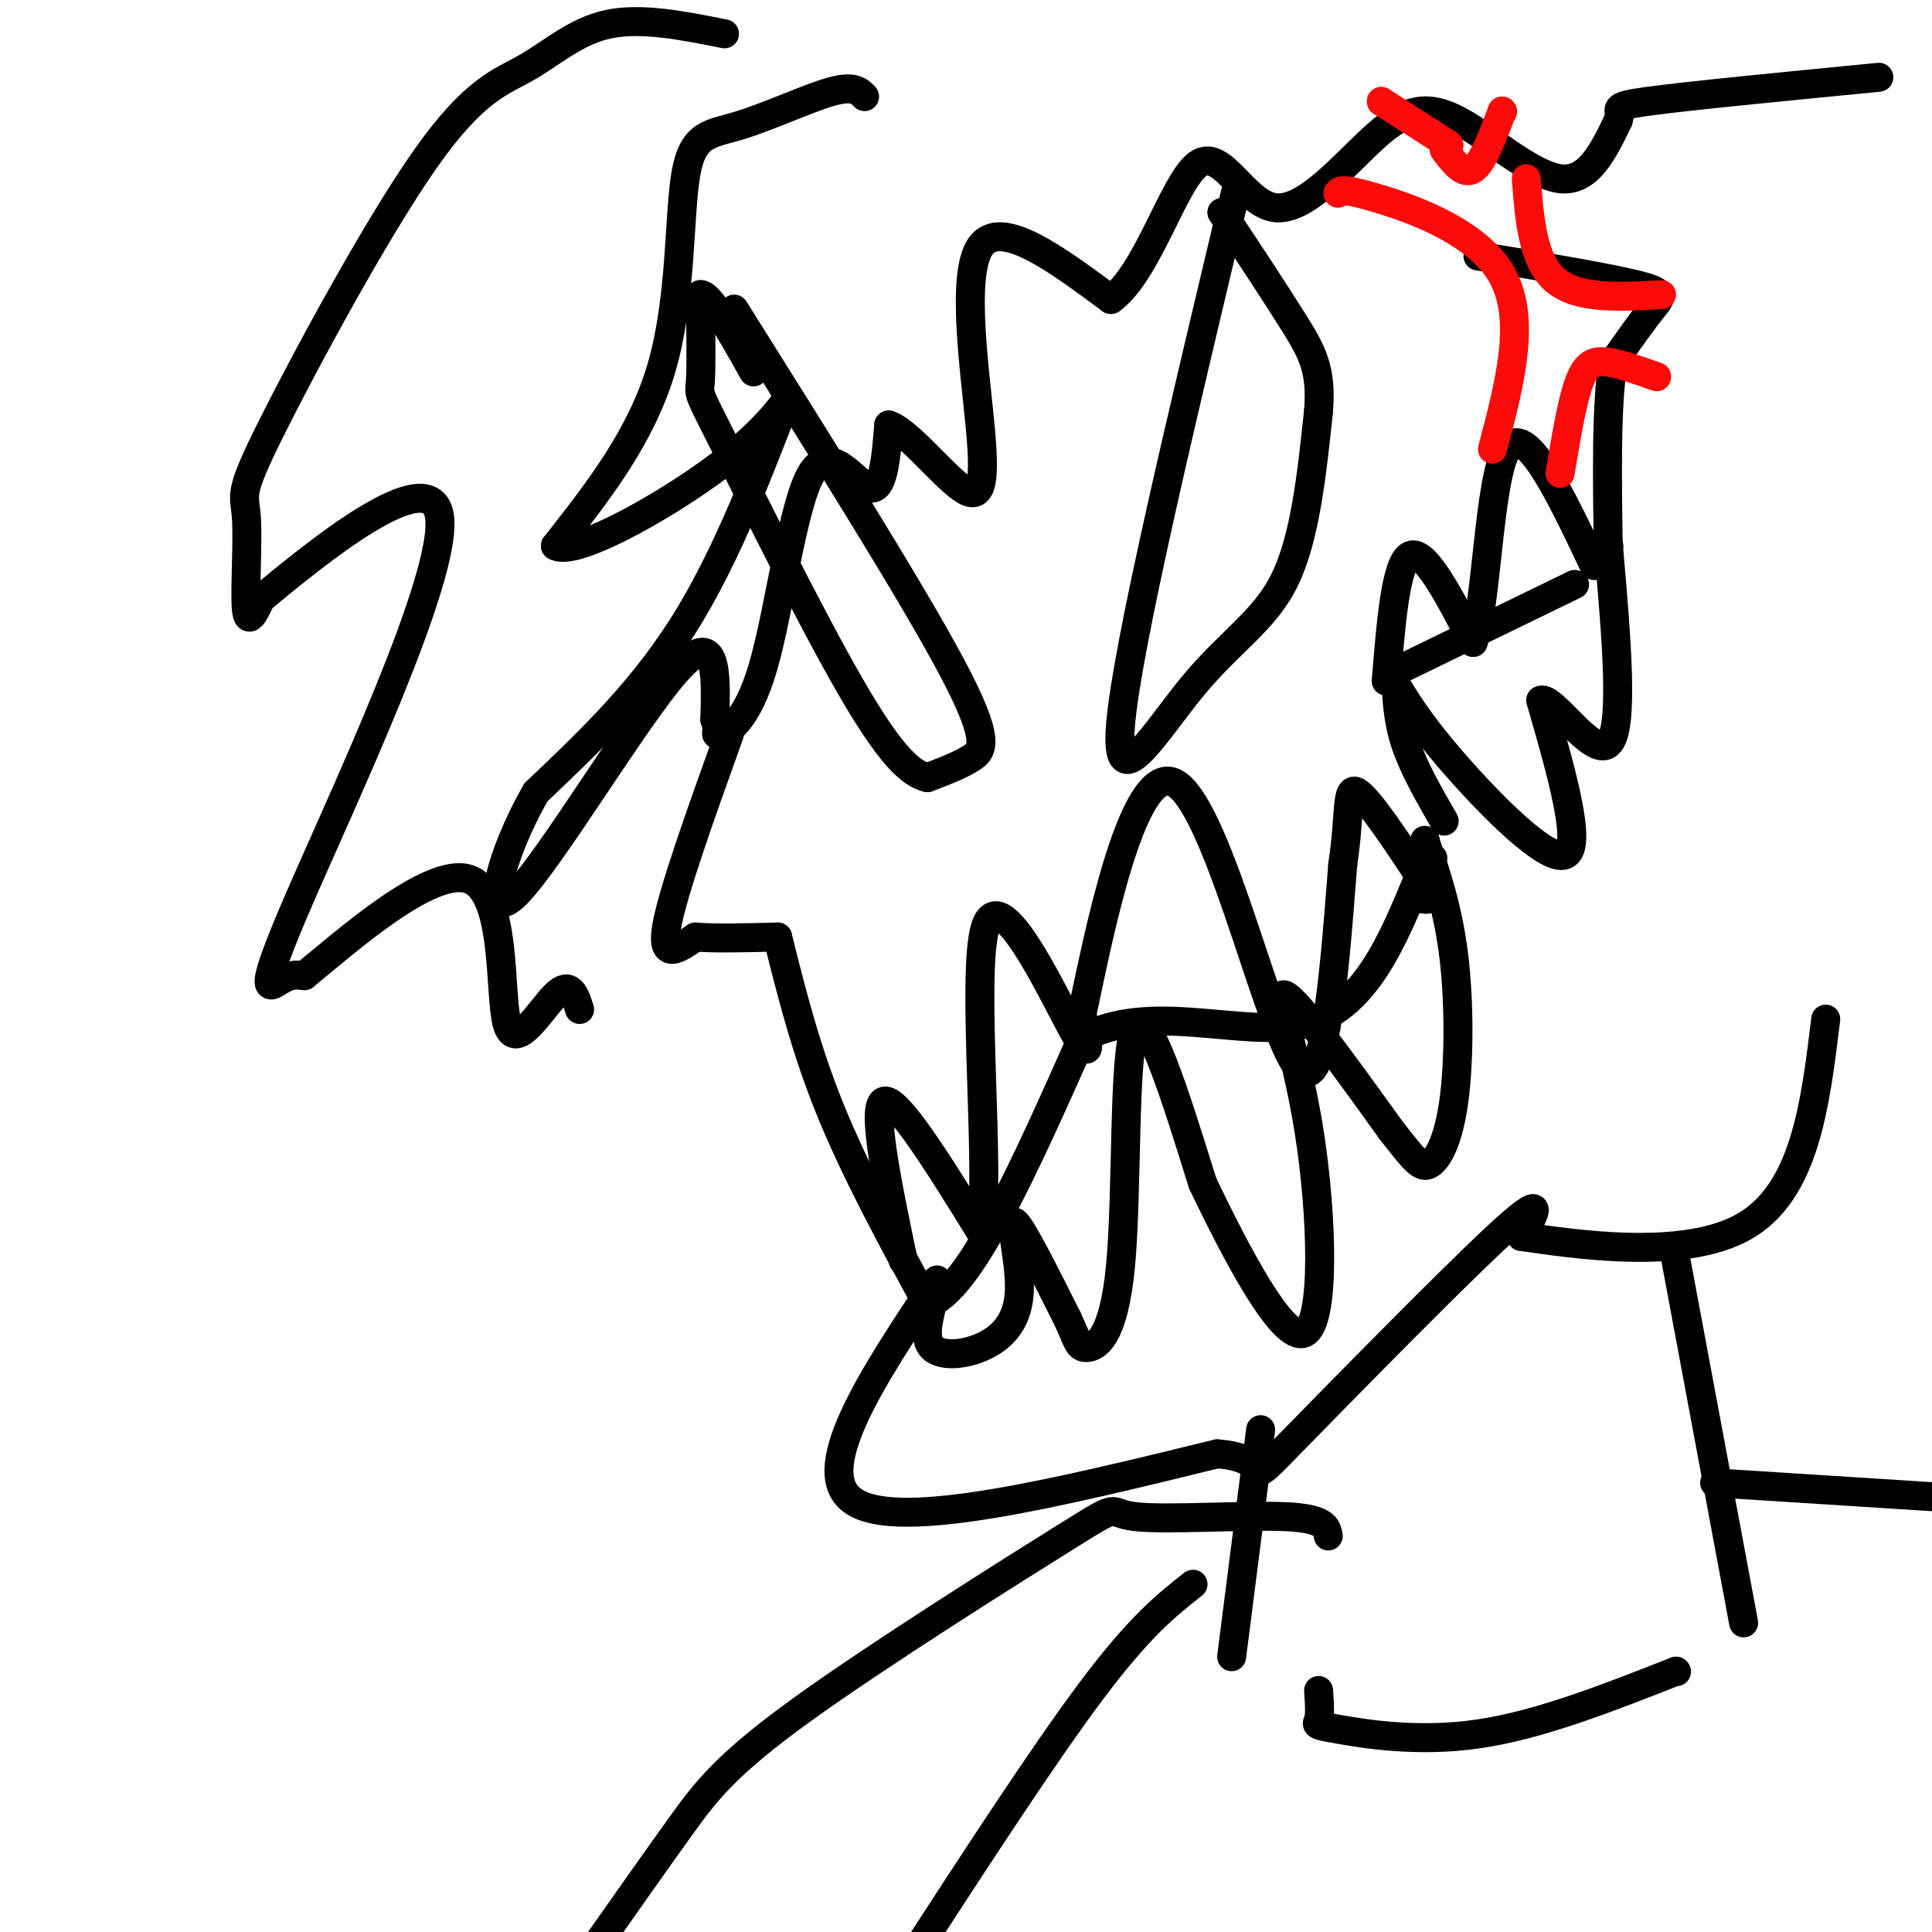 <svg viewBox='0 0 400 400' version='1.1' xmlns='http://www.w3.org/2000/svg' xmlns:xlink='http://www.w3.org/1999/xlink'><g fill='none' stroke='#000000' stroke-width='6' stroke-linecap='round' stroke-linejoin='round'><path d='M151,152c-5.917,16.500 -11.833,33.000 -13,40c-1.167,7.000 2.417,4.500 6,2'/><path d='M144,194c3.833,0.333 10.417,0.167 17,0'/><path d='M161,194c2.917,11.667 5.833,23.333 11,36c5.167,12.667 12.583,26.333 20,40'/><path d='M192,270c8.667,-2.500 20.333,-28.750 32,-55'/><path d='M224,215c14.133,-7.844 33.467,0.044 46,-3c12.533,-3.044 18.267,-17.022 24,-31'/><path d='M294,181c4.167,-5.333 2.583,-3.167 1,-1'/><path d='M194,265c-13.333,20.000 -26.667,40.000 -17,46c9.667,6.000 42.333,-2.000 75,-10'/><path d='M252,301c12.214,0.845 5.250,7.958 14,-1c8.750,-8.958 33.214,-33.988 44,-44c10.786,-10.012 7.893,-5.006 5,0'/><path d='M315,256c10.244,1.467 33.356,5.133 46,-2c12.644,-7.133 14.822,-25.067 17,-43'/><path d='M299,170c-3.167,-5.500 -6.333,-11.000 -8,-16c-1.667,-5.000 -1.833,-9.500 -2,-14'/><path d='M289,139c0.000,0.000 37.000,-18.000 37,-18'/><path d='M187,261c-3.333,-16.000 -6.667,-32.000 -4,-33c2.667,-1.000 11.333,13.000 20,27'/><path d='M203,255c2.274,-11.357 -2.042,-53.250 1,-63c3.042,-9.750 13.440,12.643 18,21c4.560,8.357 3.280,2.679 2,-3'/><path d='M224,210c3.238,-15.262 10.333,-51.917 19,-48c8.667,3.917 18.905,48.405 25,58c6.095,9.595 8.048,-15.702 10,-41'/><path d='M278,179c1.600,-10.556 0.600,-16.444 3,-15c2.400,1.444 8.200,10.222 14,19'/><path d='M295,183c2.167,3.667 0.583,3.333 -1,3'/><path d='M193,270c-0.864,3.622 -1.729,7.244 0,9c1.729,1.756 6.051,1.646 10,0c3.949,-1.646 7.525,-4.828 8,-11c0.475,-6.172 -2.150,-15.335 -1,-15c1.150,0.335 6.075,10.167 11,20'/><path d='M221,273c2.187,4.600 2.153,6.099 4,6c1.847,-0.099 5.574,-1.796 7,-17c1.426,-15.204 0.550,-43.915 3,-49c2.450,-5.085 8.225,13.458 14,32'/><path d='M249,245c6.711,13.981 16.490,32.933 21,31c4.510,-1.933 3.753,-24.751 1,-42c-2.753,-17.249 -7.501,-28.928 -5,-28c2.501,0.928 12.250,14.464 22,28'/><path d='M288,234c4.931,6.303 6.260,8.061 8,7c1.740,-1.061 3.892,-4.939 5,-13c1.108,-8.061 1.174,-20.303 0,-30c-1.174,-9.697 -3.587,-16.848 -6,-24'/><path d='M295,174c0.000,0.000 0.100,0.100 0.1,0.1'/><path d='M287,141c1.000,-12.333 2.000,-24.667 5,-26c3.000,-1.333 8.000,8.333 13,18'/><path d='M305,133c2.778,-7.156 3.222,-34.044 7,-40c3.778,-5.956 10.889,9.022 18,24'/><path d='M330,117c0.000,0.000 0.100,0.100 0.1,0.1'/><path d='M288,140c2.822,4.778 5.644,9.556 13,18c7.356,8.444 19.244,20.556 23,19c3.756,-1.556 -0.622,-16.778 -5,-32'/><path d='M319,145c2.333,-1.156 10.667,11.956 14,9c3.333,-2.956 1.667,-21.978 0,-41'/><path d='M333,113c0.000,0.000 0.100,0.100 0.1,0.1'/><path d='M306,53c13.422,2.222 26.844,4.444 33,6c6.156,1.556 5.044,2.444 3,5c-2.044,2.556 -5.022,6.778 -8,11'/><path d='M334,75c-1.500,8.500 -1.250,24.250 -1,40'/><path d='M333,115c0.000,0.000 0.100,0.100 0.1,0.1'/><path d='M333,115c0.000,0.000 0.100,0.100 0.1,0.1'/><path d='M179,20c-1.136,-1.172 -2.271,-2.344 -7,-1c-4.729,1.344 -13.051,5.206 -19,7c-5.949,1.794 -9.525,1.522 -11,10c-1.475,8.478 -0.850,25.708 -5,40c-4.150,14.292 -13.075,25.646 -22,37'/><path d='M115,113c4.169,2.518 25.592,-9.686 37,-19c11.408,-9.314 12.802,-15.738 10,-9c-2.802,6.738 -9.801,26.640 -19,42c-9.199,15.360 -20.600,26.180 -32,37'/><path d='M111,164c-7.726,13.333 -11.042,28.167 -4,21c7.042,-7.167 24.440,-36.333 33,-46c8.560,-9.667 8.280,0.167 8,10'/><path d='M148,149c1.032,2.403 -0.386,3.409 1,3c1.386,-0.409 5.578,-2.233 9,-14c3.422,-11.767 6.075,-33.476 10,-40c3.925,-6.524 9.121,2.136 12,3c2.879,0.864 3.439,-6.068 4,-13'/><path d='M184,88c3.687,1.019 10.906,10.067 15,13c4.094,2.933 5.064,-0.249 4,-12c-1.064,-11.751 -4.161,-32.072 0,-38c4.161,-5.928 15.581,2.536 27,11'/><path d='M230,62c7.572,-5.401 13.001,-24.403 18,-28c4.999,-3.597 9.569,8.210 16,9c6.431,0.790 14.724,-9.438 21,-15c6.276,-5.562 10.536,-6.459 17,-3c6.464,3.459 15.133,11.274 21,12c5.867,0.726 8.934,-5.637 12,-12'/><path d='M335,25c1.067,-2.533 -2.267,-2.867 6,-4c8.267,-1.133 28.133,-3.067 48,-5'/><path d='M150,7c-8.606,-1.715 -17.212,-3.430 -24,-2c-6.788,1.430 -11.758,6.007 -17,9c-5.242,2.993 -10.755,4.404 -21,19c-10.245,14.596 -25.220,42.376 -32,56c-6.780,13.624 -5.364,13.091 -5,18c0.364,4.909 -0.325,15.260 0,19c0.325,3.740 1.662,0.870 3,-2'/><path d='M54,124c10.522,-8.673 35.325,-29.356 37,-17c1.675,12.356 -19.780,57.750 -29,79c-9.220,21.250 -6.206,18.357 -4,17c2.206,-1.357 3.603,-1.179 5,-1'/><path d='M63,202c8.132,-6.608 25.963,-22.627 34,-20c8.037,2.627 6.279,23.900 8,30c1.721,6.100 6.920,-2.971 10,-6c3.080,-3.029 4.040,-0.014 5,3'/><path d='M256,39c-11.315,47.369 -22.631,94.738 -24,111c-1.369,16.262 7.208,1.417 15,-8c7.792,-9.417 14.798,-13.405 19,-22c4.202,-8.595 5.601,-21.798 7,-35'/><path d='M273,85c0.644,-8.422 -1.244,-11.978 -5,-18c-3.756,-6.022 -9.378,-14.511 -15,-23'/><path d='M253,44c0.000,0.000 0.100,0.100 0.1,0.1'/><path d='M152,64c18.356,29.222 36.711,58.444 45,74c8.289,15.556 6.511,17.444 4,19c-2.511,1.556 -5.756,2.778 -9,4'/><path d='M192,161c-3.520,-0.804 -7.820,-4.813 -16,-19c-8.180,-14.187 -20.241,-38.550 -26,-50c-5.759,-11.450 -5.217,-9.986 -5,-13c0.217,-3.014 0.108,-10.507 0,-18'/><path d='M145,61c1.833,-0.333 6.417,7.833 11,16'/><path d='M261,296c0.000,0.000 -6.000,47.000 -6,47'/><path d='M347,261c0.000,0.000 14.000,75.000 14,75'/><path d='M247,328c-5.500,4.333 -11.000,8.667 -21,22c-10.000,13.333 -24.500,35.667 -39,58'/><path d='M355,307c0.000,0.000 47.000,3.000 47,3'/><path d='M275,318c-0.318,-1.821 -0.635,-3.641 -9,-4c-8.365,-0.359 -24.777,0.744 -31,0c-6.223,-0.744 -2.256,-3.333 -14,4c-11.744,7.333 -39.200,24.590 -55,36c-15.800,11.410 -19.943,16.974 -25,24c-5.057,7.026 -11.029,15.513 -17,24'/><path d='M273,350c0.167,2.417 0.333,4.833 0,6c-0.333,1.167 -1.167,1.083 4,2c5.167,0.917 16.333,2.833 29,1c12.667,-1.833 26.833,-7.417 41,-13'/><path d='M347,346c0.000,0.000 0.100,0.100 0.1,0.1'/></g>
<g fill='none' stroke='#FD0A0A' stroke-width='6' stroke-linecap='round' stroke-linejoin='round'><path d='M277,40c0.444,-0.556 0.889,-1.111 8,1c7.111,2.111 20.889,6.889 26,16c5.111,9.111 1.556,22.556 -2,36'/><path d='M316,37c0.667,8.500 1.333,17.000 6,21c4.667,4.000 13.333,3.500 22,3'/><path d='M323,98c1.244,-7.511 2.489,-15.022 4,-19c1.511,-3.978 3.289,-4.422 6,-4c2.711,0.422 6.356,1.711 10,3'/><path d='M299,31c2.000,2.667 4.000,5.333 6,4c2.000,-1.333 4.000,-6.667 6,-12'/><path d='M311,23c0.000,0.000 0.100,0.100 0.1,0.1'/><path d='M300,30c0.000,0.000 -14.000,-9.000 -14,-9'/><path d='M286,21c0.000,0.000 0.100,0.100 0.1,0.1'/></g>
</svg>